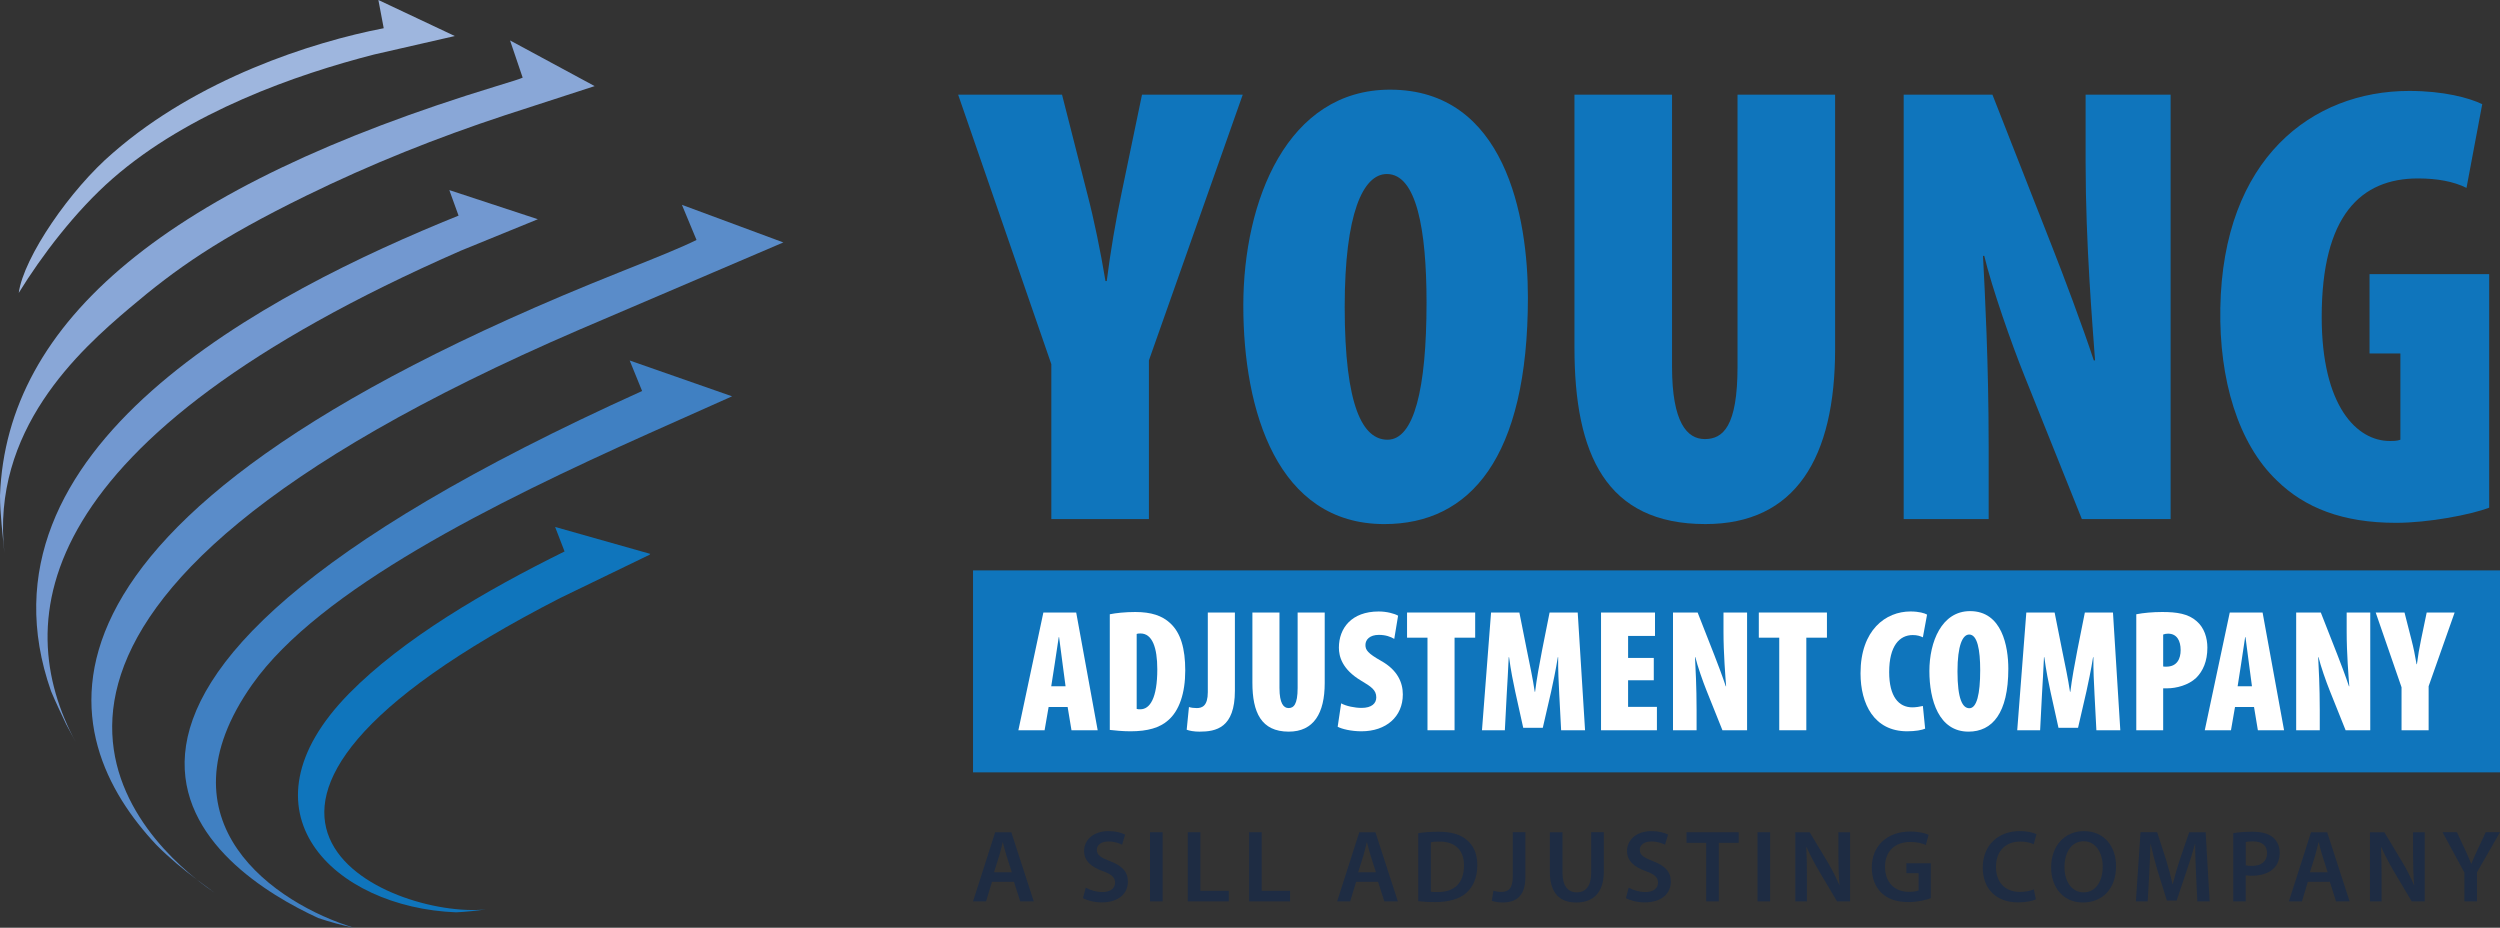 <?xml version="1.0" encoding="UTF-8"?>
<svg id="Layer_2" data-name="Layer 2" xmlns="http://www.w3.org/2000/svg" viewBox="0 0 194.492 72.173">
  <rect x="0" y="0" width="194.492" height="72.173" fill="#333333" stroke="none"/>
  <g id="Layer_1-2" data-name="Layer 1">
    <g>
      <g>
        <path d="M46.263,6.699h0l-6.583-3.554.982,2.896c-.253.114-.757.269-2.031.658C13.144,14.472.509,24.895,0,38.557c.001,1.341.211,3.122.344,4.455-1.072-9.558,5.872-15.771,9.706-19.023,3.647-3.094,6.924-5.41,13.785-8.77,5.044-2.469,10.152-4.505,15.476-6.262l6.952-2.258Z" style="fill: #89a7d7;"/>
        <path d="M35.384,2.803l-5.947-2.803.415,2.196c-5.609,1.084-14.476,3.946-21.062,9.695-3.298,2.806-6.95,8.115-7.333,10.898,1.752-2.847,4.393-6.352,7.31-8.9,5.934-5.178,14.285-8.097,20.336-9.648l6.28-1.437Z" style="fill: #9eb6de;"/>
        <path d="M35.832,19.509l6.012-2.454-6.889-2.266.719,1.986C20.937,22.726-2.681,34.849,3.971,53.77c.324.788.819,1.807,1.176,2.577l.744,1.385c-5.118-9.51-3.539-23.556,29.941-38.222Z" style="fill: #7298d0;"/>
        <g>
          <path d="M60.942,18.861l-7.891-2.926,1.136,2.733c-1.138.569-2.974,1.31-5.98,2.509C-1.133,40.823,4.45,57.528,12.171,65.737c1.059,1.062,2.058,1.874,3.107,2.665-6.282-5.046-19.863-21.339,29.807-42.761l15.857-6.781" style="fill: #5a8cc9;"/>
          <path d="M15.278,68.403c.551.443,1.048.799,1.438,1.064-.499-.363-.972-.713-1.438-1.064Z" style="fill: #5a8cc9;"/>
        </g>
        <path d="M19.634,53.234c5.225-7.395,18.862-14.142,30.836-19.509l6.483-2.893-7.965-2.786.966,2.374C-3.494,54.551,16.983,67.848,24.757,71.419c.902.307,1.831.561,2.775.754-6.055-1.846-15.505-8.177-7.898-18.939Z" style="fill: #4080c2;"/>
        <path d="M43.616,46.506l6.916-3.348.055-.069-7.401-2.094.735,1.907c-6.173,3.045-12.583,6.8-16.758,11.047-9.025,9.179-1.177,16.659,8.316,17.027.761-.038,1.532-.114,2.312-.225-7.417.745-26.941-7.454,5.824-24.246Z" style="fill: #0f75bc;"/>
      </g>
      <g>
        <g>
          <path d="M81.79,40.38v-12.049l-7.249-20.964h8.082l1.959,7.689c.539,2.058,1.028,4.457,1.421,6.809h.098c.294-2.302.686-4.653,1.176-6.955l1.567-7.543h7.837l-7.299,20.67v12.343h-7.592Z" style="fill: #0f75bc;"/>
          <path d="M118.866,23.139c0,12.49-4.506,17.633-11.168,17.633-8.326,0-10.972-8.816-10.972-16.996s3.429-16.801,11.413-16.801c8.963,0,10.727,9.895,10.727,16.164ZM104.613,23.873c0,7.788,1.42,10.335,3.33,10.335,2.058,0,3.037-3.918,3.037-10.678,0-5.682-.784-9.992-3.086-9.992-1.861,0-3.281,3.086-3.281,10.335Z" style="fill: #0f75bc;"/>
          <path d="M130.079,7.367v21.159c0,4.359,1.176,5.633,2.547,5.633,1.421,0,2.548-.979,2.548-5.633V7.367h7.592v19.788c0,8.474-3.086,13.616-10.09,13.616-7.739,0-10.188-5.437-10.188-13.714V7.367h7.592Z" style="fill: #0f75bc;"/>
          <path d="M148.1,40.38V7.367h6.906l4.653,11.853c.832,2.106,2.399,6.27,3.232,8.817h.098c-.195-2.694-.734-9.11-.734-15.331v-5.339h6.612v33.013h-6.906l-4.457-11.118c-1.028-2.548-2.547-6.907-3.135-9.355h-.098c.146,2.841.44,8.326.44,14.792v5.682h-6.612Z" style="fill: #0f75bc;"/>
          <path d="M193.649,39.498c-1.42.539-4.702,1.176-7.249,1.176-4.163,0-7.103-1.176-9.257-3.282-3.037-2.89-4.507-7.886-4.409-13.42.196-11.658,7.151-16.898,14.694-16.898,2.694,0,4.653.538,5.682,1.028l-1.224,6.515c-.98-.49-2.254-.735-3.772-.735-4.457,0-7.493,2.891-7.493,10.776,0,6.955,2.742,9.649,5.289,9.649.294,0,.588,0,.833-.099v-6.71h-2.4v-6.172h9.307v18.172Z" style="fill: #0f75bc;"/>
        </g>
        <g>
          <path d="M77.175,68.6l-.463,1.524h-1.013l1.724-5.379h1.253l1.747,5.379h-1.053l-.487-1.524h-1.708ZM78.716,67.858l-.424-1.324c-.104-.327-.191-.694-.271-1.006h-.017c-.079.312-.159.687-.255,1.006l-.415,1.324h1.381Z" style="fill: #1e2c43;"/>
          <path d="M84.468,69.055c.319.184.798.343,1.301.343.63,0,.981-.295.981-.733,0-.407-.271-.646-.958-.895-.886-.319-1.452-.79-1.452-1.563,0-.878.734-1.549,1.899-1.549.582,0,1.014.128,1.293.271l-.239.79c-.192-.104-.567-.255-1.07-.255-.622,0-.894.335-.894.646,0,.414.312.606,1.029.886.935.351,1.389.821,1.389,1.596,0,.862-.654,1.612-2.043,1.612-.566,0-1.157-.16-1.452-.335l.216-.814Z" style="fill: #1e2c43;"/>
          <path d="M90.448,64.745v5.379h-.981v-5.379h.981Z" style="fill: #1e2c43;"/>
          <path d="M92.405,64.745h.981v4.557h2.211v.822h-3.192v-5.379Z" style="fill: #1e2c43;"/>
          <path d="M97.174,64.745h.981v4.557h2.211v.822h-3.192v-5.379Z" style="fill: #1e2c43;"/>
          <path d="M105.502,68.6l-.463,1.524h-1.013l1.724-5.379h1.253l1.747,5.379h-1.053l-.487-1.524h-1.708ZM107.043,67.858l-.424-1.324c-.104-.327-.191-.694-.271-1.006h-.017c-.079.312-.159.687-.255,1.006l-.415,1.324h1.381Z" style="fill: #1e2c43;"/>
          <path d="M110.335,64.818c.431-.072.981-.112,1.564-.112,1.006,0,1.7.208,2.194.623.519.423.838,1.062.838,1.979,0,.958-.327,1.676-.838,2.139-.534.487-1.389.734-2.434.734-.575,0-1.006-.031-1.325-.071v-5.291ZM111.316,69.374c.136.023.344.023.543.023,1.277.009,2.035-.694,2.035-2.059.008-1.189-.679-1.867-1.907-1.867-.312,0-.535.023-.671.056v3.847Z" style="fill: #1e2c43;"/>
          <path d="M117.689,64.745h.981v3.487c0,1.484-.718,1.979-1.787,1.979-.271,0-.614-.048-.822-.128l.12-.79c.159.048.375.096.606.096.559,0,.901-.255.901-1.188v-3.456Z" style="fill: #1e2c43;"/>
          <path d="M121.555,64.745v3.137c0,1.053.439,1.54,1.102,1.54.71,0,1.133-.487,1.133-1.54v-3.137h.981v3.072c0,1.66-.854,2.395-2.146,2.395-1.245,0-2.051-.694-2.051-2.386v-3.081h.981Z" style="fill: #1e2c43;"/>
          <path d="M126.707,69.055c.319.184.798.343,1.301.343.63,0,.981-.295.981-.733,0-.407-.271-.646-.958-.895-.886-.319-1.452-.79-1.452-1.563,0-.878.734-1.549,1.899-1.549.582,0,1.014.128,1.293.271l-.239.79c-.192-.104-.567-.255-1.069-.255-.623,0-.895.335-.895.646,0,.414.312.606,1.029.886.935.351,1.389.821,1.389,1.596,0,.862-.654,1.612-2.043,1.612-.566,0-1.157-.16-1.452-.335l.216-.814Z" style="fill: #1e2c43;"/>
          <path d="M132.735,65.568h-1.532v-.822h4.062v.822h-1.548v4.557h-.982v-4.557Z" style="fill: #1e2c43;"/>
          <path d="M137.711,64.745v5.379h-.981v-5.379h.981Z" style="fill: #1e2c43;"/>
          <path d="M139.669,70.124v-5.379h1.117l1.389,2.307c.359.599.671,1.221.918,1.804h.016c-.063-.719-.088-1.413-.088-2.234v-1.876h.91v5.379h-1.014l-1.404-2.362c-.343-.591-.702-1.253-.966-1.859l-.023.008c.039.694.048,1.404.048,2.291v1.923h-.902Z" style="fill: #1e2c43;"/>
          <path d="M150.208,69.877c-.343.127-1.014.303-1.731.303-.91,0-1.597-.231-2.107-.718-.479-.455-.758-1.165-.75-1.979,0-1.699,1.213-2.793,2.993-2.793.662,0,1.181.136,1.428.255l-.215.79c-.296-.127-.654-.231-1.222-.231-1.148,0-1.955.679-1.955,1.932,0,1.221.751,1.947,1.868,1.947.351,0,.614-.048.742-.111v-1.341h-.95v-.774h1.899v2.722Z" style="fill: #1e2c43;"/>
          <path d="M158.386,69.965c-.231.119-.742.239-1.389.239-1.707,0-2.745-1.069-2.745-2.706,0-1.771,1.229-2.841,2.873-2.841.646,0,1.109.136,1.309.239l-.215.782c-.256-.111-.606-.207-1.054-.207-1.094,0-1.884.687-1.884,1.979,0,1.182.694,1.939,1.876,1.939.398,0,.813-.08,1.069-.199l.159.774Z" style="fill: #1e2c43;"/>
          <path d="M164.623,67.379c0,1.804-1.094,2.833-2.578,2.833-1.516,0-2.474-1.157-2.474-2.737,0-1.652,1.038-2.817,2.554-2.817,1.572,0,2.498,1.189,2.498,2.722ZM160.609,67.459c0,1.093.55,1.963,1.492,1.963.949,0,1.484-.878,1.484-2.003,0-1.014-.503-1.972-1.484-1.972-.974,0-1.492.902-1.492,2.012Z" style="fill: #1e2c43;"/>
          <path d="M170.844,67.93c-.032-.694-.072-1.532-.063-2.259h-.024c-.176.654-.398,1.381-.639,2.059l-.781,2.331h-.759l-.718-2.299c-.208-.687-.399-1.42-.543-2.091h-.016c-.024.702-.057,1.557-.096,2.29l-.12,2.163h-.918l.359-5.379h1.293l.702,2.163c.191.63.359,1.269.495,1.867h.023c.144-.583.327-1.245.535-1.875l.742-2.155h1.276l.312,5.379h-.958l-.104-2.194Z" style="fill: #1e2c43;"/>
          <path d="M173.738,64.818c.352-.064.838-.112,1.501-.112.718,0,1.244.152,1.588.439.319.263.526.687.526,1.188,0,.511-.159.934-.463,1.222-.391.391-1.006.574-1.7.574-.183,0-.351-.008-.479-.032v2.027h-.974v-5.307ZM174.712,67.324c.12.031.279.04.479.04.734,0,1.182-.359,1.182-.99,0-.599-.415-.918-1.094-.918-.271,0-.463.024-.566.048v1.82Z" style="fill: #1e2c43;"/>
          <path d="M179.544,68.6l-.463,1.524h-1.013l1.724-5.379h1.253l1.747,5.379h-1.053l-.487-1.524h-1.708ZM181.085,67.858l-.424-1.324c-.104-.327-.191-.694-.271-1.006h-.017c-.079.312-.159.687-.255,1.006l-.415,1.324h1.381Z" style="fill: #1e2c43;"/>
          <path d="M184.376,70.124v-5.379h1.117l1.389,2.307c.359.599.671,1.221.918,1.804h.016c-.063-.719-.088-1.413-.088-2.234v-1.876h.91v5.379h-1.014l-1.404-2.362c-.343-.591-.702-1.253-.966-1.859l-.023.008c.039.694.048,1.404.048,2.291v1.923h-.902Z" style="fill: #1e2c43;"/>
          <path d="M191.722,70.124v-2.242l-1.699-3.137h1.117l.646,1.381c.184.398.319.702.463,1.069h.016c.136-.343.287-.679.471-1.069l.646-1.381h1.109l-1.787,3.112v2.267h-.982Z" style="fill: #1e2c43;"/>
        </g>
        <g>
          <rect x="75.699" y="44.375" width="118.793" height="15.712" style="fill: #0f75bc;"/>
          <g>
            <path d="M81.579,55.003l-.313,1.807h-2.039l1.944-9.159h2.554l1.671,9.159h-2.038l-.299-1.807h-1.481ZM82.897,53.387l-.231-1.739c-.068-.517-.191-1.508-.272-2.08h-.027c-.095.571-.231,1.59-.313,2.08l-.271,1.739h1.114Z" style="fill: #fff;"/>
            <path d="M86.338,47.788c.462-.095,1.196-.176,1.984-.176,1.237,0,2.092.285,2.717.87.816.747,1.169,1.97,1.169,3.682,0,1.753-.462,3.139-1.345,3.886-.639.557-1.55.843-2.922.843-.625,0-1.237-.068-1.603-.108v-8.996ZM88.43,55.153c.068.027.191.027.286.027.734,0,1.318-.842,1.318-3.112,0-1.698-.394-2.786-1.305-2.786-.108,0-.204,0-.299.04v5.83Z" style="fill: #fff;"/>
            <path d="M93.964,47.652h2.107v6.088c0,2.895-1.468,3.18-2.759,3.18-.408,0-.788-.067-.991-.15l.176-1.766c.176.055.366.082.612.082.421,0,.855-.176.855-1.236v-6.197Z" style="fill: #fff;"/>
            <path d="M99.539,47.652v5.87c0,1.21.326,1.563.707,1.563.393,0,.706-.271.706-1.563v-5.87h2.107v5.49c0,2.35-.856,3.777-2.799,3.777-2.147,0-2.827-1.508-2.827-3.805v-5.463h2.107Z" style="fill: #fff;"/>
            <path d="M104.338,54.719c.394.217,1.061.353,1.59.353.788,0,1.142-.353,1.142-.815,0-.571-.381-.829-1.182-1.305-1.481-.883-1.726-1.889-1.726-2.568,0-1.508.978-2.813,3.098-2.813.625,0,1.224.163,1.508.326l-.299,1.807c-.271-.163-.665-.313-1.196-.313-.707,0-1.046.367-1.046.788,0,.394.191.652,1.224,1.237,1.264.707,1.685,1.671,1.685,2.609,0,1.726-1.291,2.867-3.221,2.867-.788,0-1.522-.176-1.848-.353l.271-1.821Z" style="fill: #fff;"/>
            <path d="M111.054,49.609h-1.59v-1.957h5.3v1.957h-1.604v7.202h-2.106v-7.202Z" style="fill: #fff;"/>
            <path d="M121.302,53.93c-.041-.734-.095-1.835-.082-2.8h-.027c-.15.965-.394,2.107-.517,2.664l-.652,2.827h-1.522l-.625-2.827c-.123-.557-.354-1.699-.476-2.664h-.028c-.04.965-.108,2.065-.15,2.8l-.15,2.88h-1.78l.707-9.159h2.202l.584,2.935c.231,1.142.462,2.202.612,3.234h.027c.123-1.006.326-2.106.544-3.234l.584-2.935h2.188l.571,9.159h-1.861l-.15-2.88Z" style="fill: #fff;"/>
            <path d="M128.658,52.925h-1.998v2.065h2.243v1.821h-4.348v-9.159h4.199v1.821h-2.093v1.713h1.998v1.739Z" style="fill: #fff;"/>
            <path d="M130.154,56.811v-9.159h1.916l1.291,3.289c.231.584.666,1.739.898,2.446h.027c-.055-.748-.204-2.528-.204-4.254v-1.481h1.835v9.159h-1.917l-1.236-3.085c-.286-.707-.707-1.916-.87-2.596h-.028c.041.788.123,2.31.123,4.104v1.576h-1.834Z" style="fill: #fff;"/>
            <path d="M138.42,49.609h-1.59v-1.957h5.3v1.957h-1.604v7.202h-2.106v-7.202Z" style="fill: #fff;"/>
            <path d="M149.77,56.688c-.245.109-.76.204-1.399.204-2.582,0-3.628-2.133-3.628-4.511,0-3.384,1.97-4.811,3.886-4.811.665,0,1.114.136,1.291.245l-.326,1.767c-.203-.096-.434-.177-.788-.177-1.033,0-1.834.843-1.834,2.881,0,1.916.747,2.744,1.807,2.744.258,0,.597-.054.815-.108l.176,1.766Z" style="fill: #fff;"/>
            <path d="M156.241,52.028c0,3.464-1.249,4.891-3.098,4.891-2.31,0-3.043-2.446-3.043-4.715s.951-4.661,3.166-4.661c2.486,0,2.975,2.745,2.975,4.485ZM152.286,52.231c0,2.16.394,2.867.924,2.867.571,0,.843-1.086.843-2.962,0-1.576-.218-2.772-.856-2.772-.517,0-.911.856-.911,2.867Z" style="fill: #fff;"/>
            <path d="M162.943,53.93c-.041-.734-.095-1.835-.082-2.8h-.027c-.15.965-.394,2.107-.517,2.664l-.652,2.827h-1.522l-.625-2.827c-.123-.557-.354-1.699-.476-2.664h-.028c-.04.965-.108,2.065-.15,2.8l-.149,2.88h-1.781l.707-9.159h2.202l.584,2.935c.231,1.142.462,2.202.612,3.234h.027c.123-1.006.326-2.106.544-3.234l.585-2.935h2.187l.571,9.159h-1.861l-.15-2.88Z" style="fill: #fff;"/>
            <path d="M166.196,47.788c.544-.109,1.291-.176,2.011-.176,1.155,0,2.039.135,2.691.72.585.502.829,1.291.829,2.052,0,1.06-.34,1.821-.87,2.35-.598.571-1.55.816-2.256.816h-.313v3.261h-2.092v-9.023ZM168.288,51.851c.082.013.163.013.245.013.843,0,1.114-.624,1.114-1.291,0-.734-.298-1.277-.978-1.277-.136,0-.286.027-.381.068v2.486Z" style="fill: #fff;"/>
            <path d="M173.876,55.003l-.313,1.807h-2.039l1.944-9.159h2.554l1.671,9.159h-2.038l-.299-1.807h-1.481ZM175.195,53.387l-.231-1.739c-.068-.517-.191-1.508-.272-2.08h-.027c-.095.571-.231,1.59-.313,2.08l-.271,1.739h1.114Z" style="fill: #fff;"/>
            <path d="M178.635,56.811v-9.159h1.916l1.291,3.289c.231.584.666,1.739.898,2.446h.027c-.055-.748-.204-2.528-.204-4.254v-1.481h1.835v9.159h-1.917l-1.236-3.085c-.286-.707-.707-1.916-.87-2.596h-.028c.041.788.123,2.31.123,4.104v1.576h-1.834Z" style="fill: #fff;"/>
            <path d="M186.832,56.811v-3.343l-2.011-5.817h2.242l.544,2.133c.15.571.285,1.237.394,1.889h.027c.082-.639.19-1.291.326-1.929l.435-2.093h2.174l-2.024,5.735v3.424h-2.107Z" style="fill: #fff;"/>
          </g>
        </g>
      </g>
    </g>
  </g>
</svg>